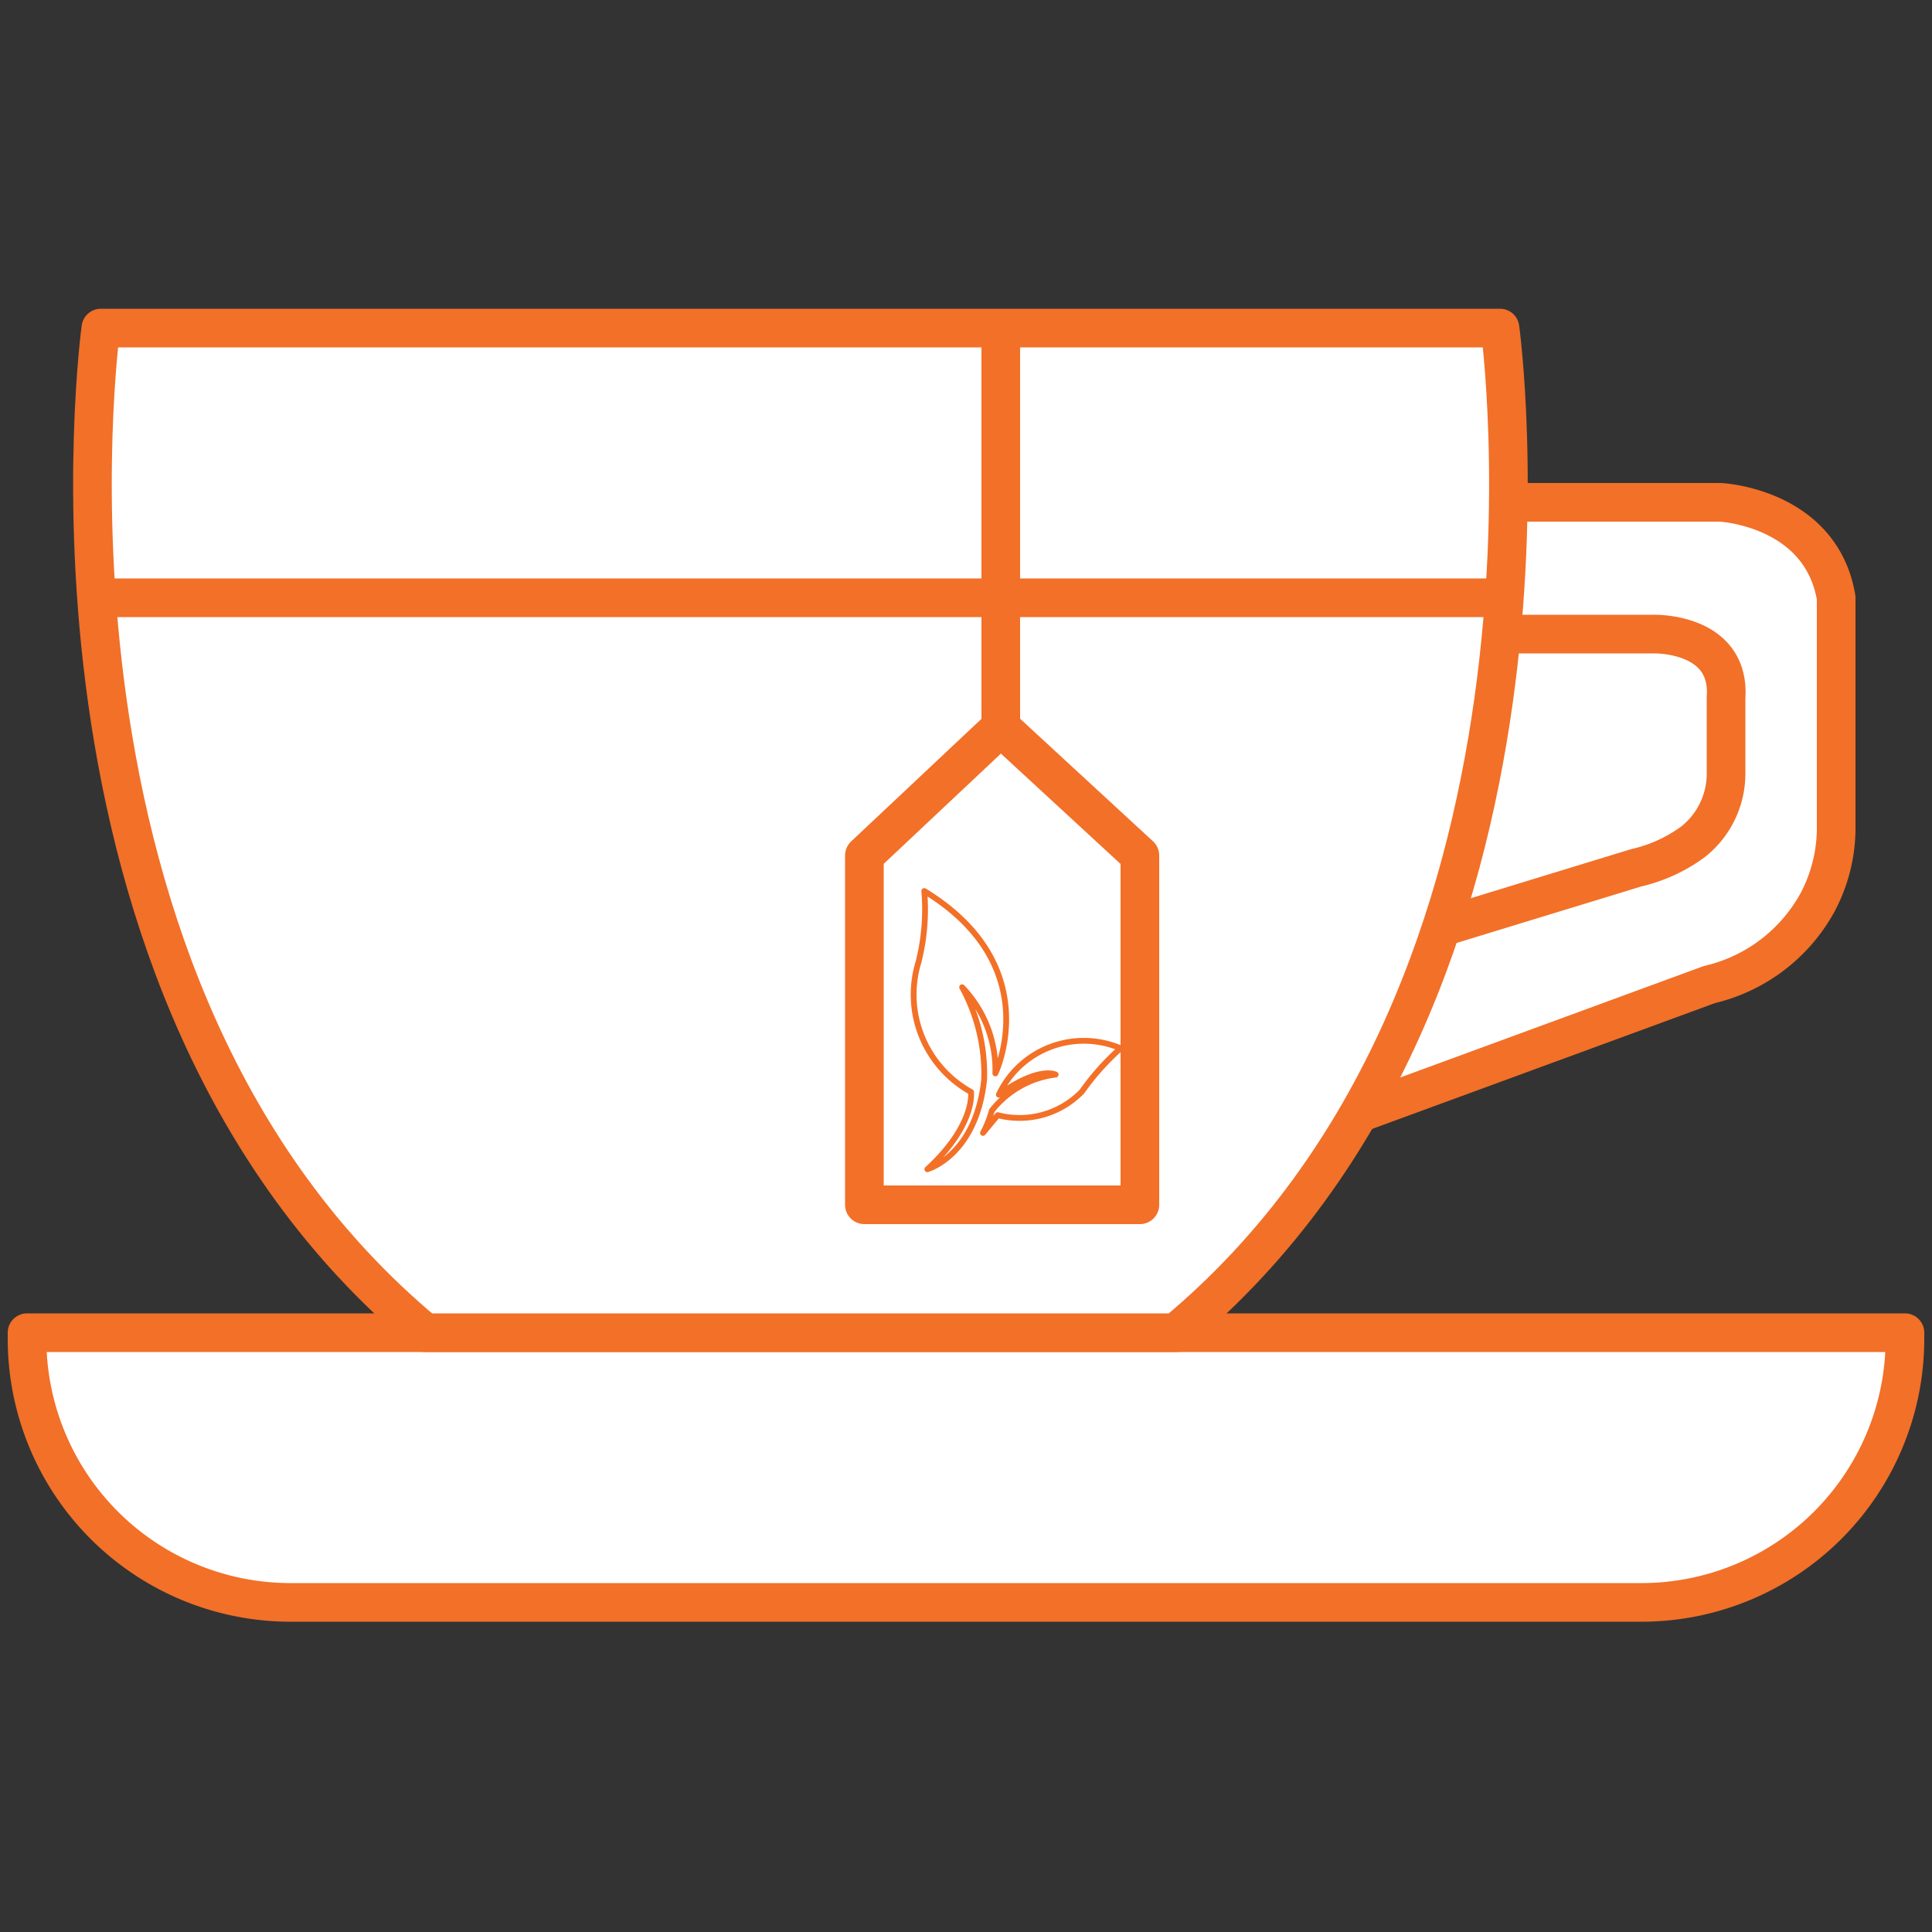 <svg id="Layer_1" data-name="Layer 1" xmlns="http://www.w3.org/2000/svg" viewBox="0 0 50 50"><rect x="0" y="0" width="50" height="50" fill="#333333" stroke="none"/><defs><style>.cls-1{fill:#fff;}.cls-1,.cls-2{stroke:#f27028;}.cls-1,.cls-2,.cls-3{stroke-linecap:round;stroke-linejoin:round;}.cls-2,.cls-3{fill:none;}.cls-3{stroke:#f37027;stroke-width:0.15px;}</style></defs><path class="cls-1" d="M.7,34.49H49.3a0,0,0,0,1,0,0v.16a6.82,6.82,0,0,1-6.82,6.82h-35A6.82,6.82,0,0,1,.7,34.65v-.16a0,0,0,0,1,0,0Z"/><path class="cls-1" d="M39,13h5.52s2.6.12,3,2.47v5.88a4.12,4.12,0,0,1-.48,2,4.31,4.31,0,0,1-2.8,2.13l-9.18,3.37"/><path class="cls-2" d="M38.86,16.41h3.93s2-.06,1.88,1.65V20a2.25,2.25,0,0,1-.86,1.79,4,4,0,0,1-1.47.67l-5,1.53"/><path class="cls-1" d="M30.43,34.49H11c-10.74-8.94-8.39-26-8.39-26H38.82S41.17,25.55,30.43,34.49Z"/><line class="cls-2" x1="2.52" y1="15.47" x2="38.9" y2="15.47"/><line class="cls-2" x1="25.9" y1="8.53" x2="25.9" y2="18.82"/><polygon class="cls-2" points="29.5 31.18 22.37 31.18 22.37 22.14 25.9 18.82 29.5 22.14 29.5 31.18"/><path class="cls-3" d="M23.92,23.06a5.55,5.55,0,0,1-.15,1.84,2.88,2.88,0,0,0,1.36,3.36s.12.85-1.13,2c0,0,1.26-.35,1.47-2.32a4.68,4.68,0,0,0-.57-2.39,3.09,3.09,0,0,1,.86,2.23S27.1,25,23.92,23.06Z"/><path class="cls-3" d="M25.44,29.32a2.92,2.92,0,0,0,.23-.58,2.49,2.49,0,0,1,1.65-.93s-.43-.23-1.47.52A2.43,2.43,0,0,1,29,27.13a6.58,6.58,0,0,0-1,1.12,2.25,2.25,0,0,1-2.18.61Z"/></svg>